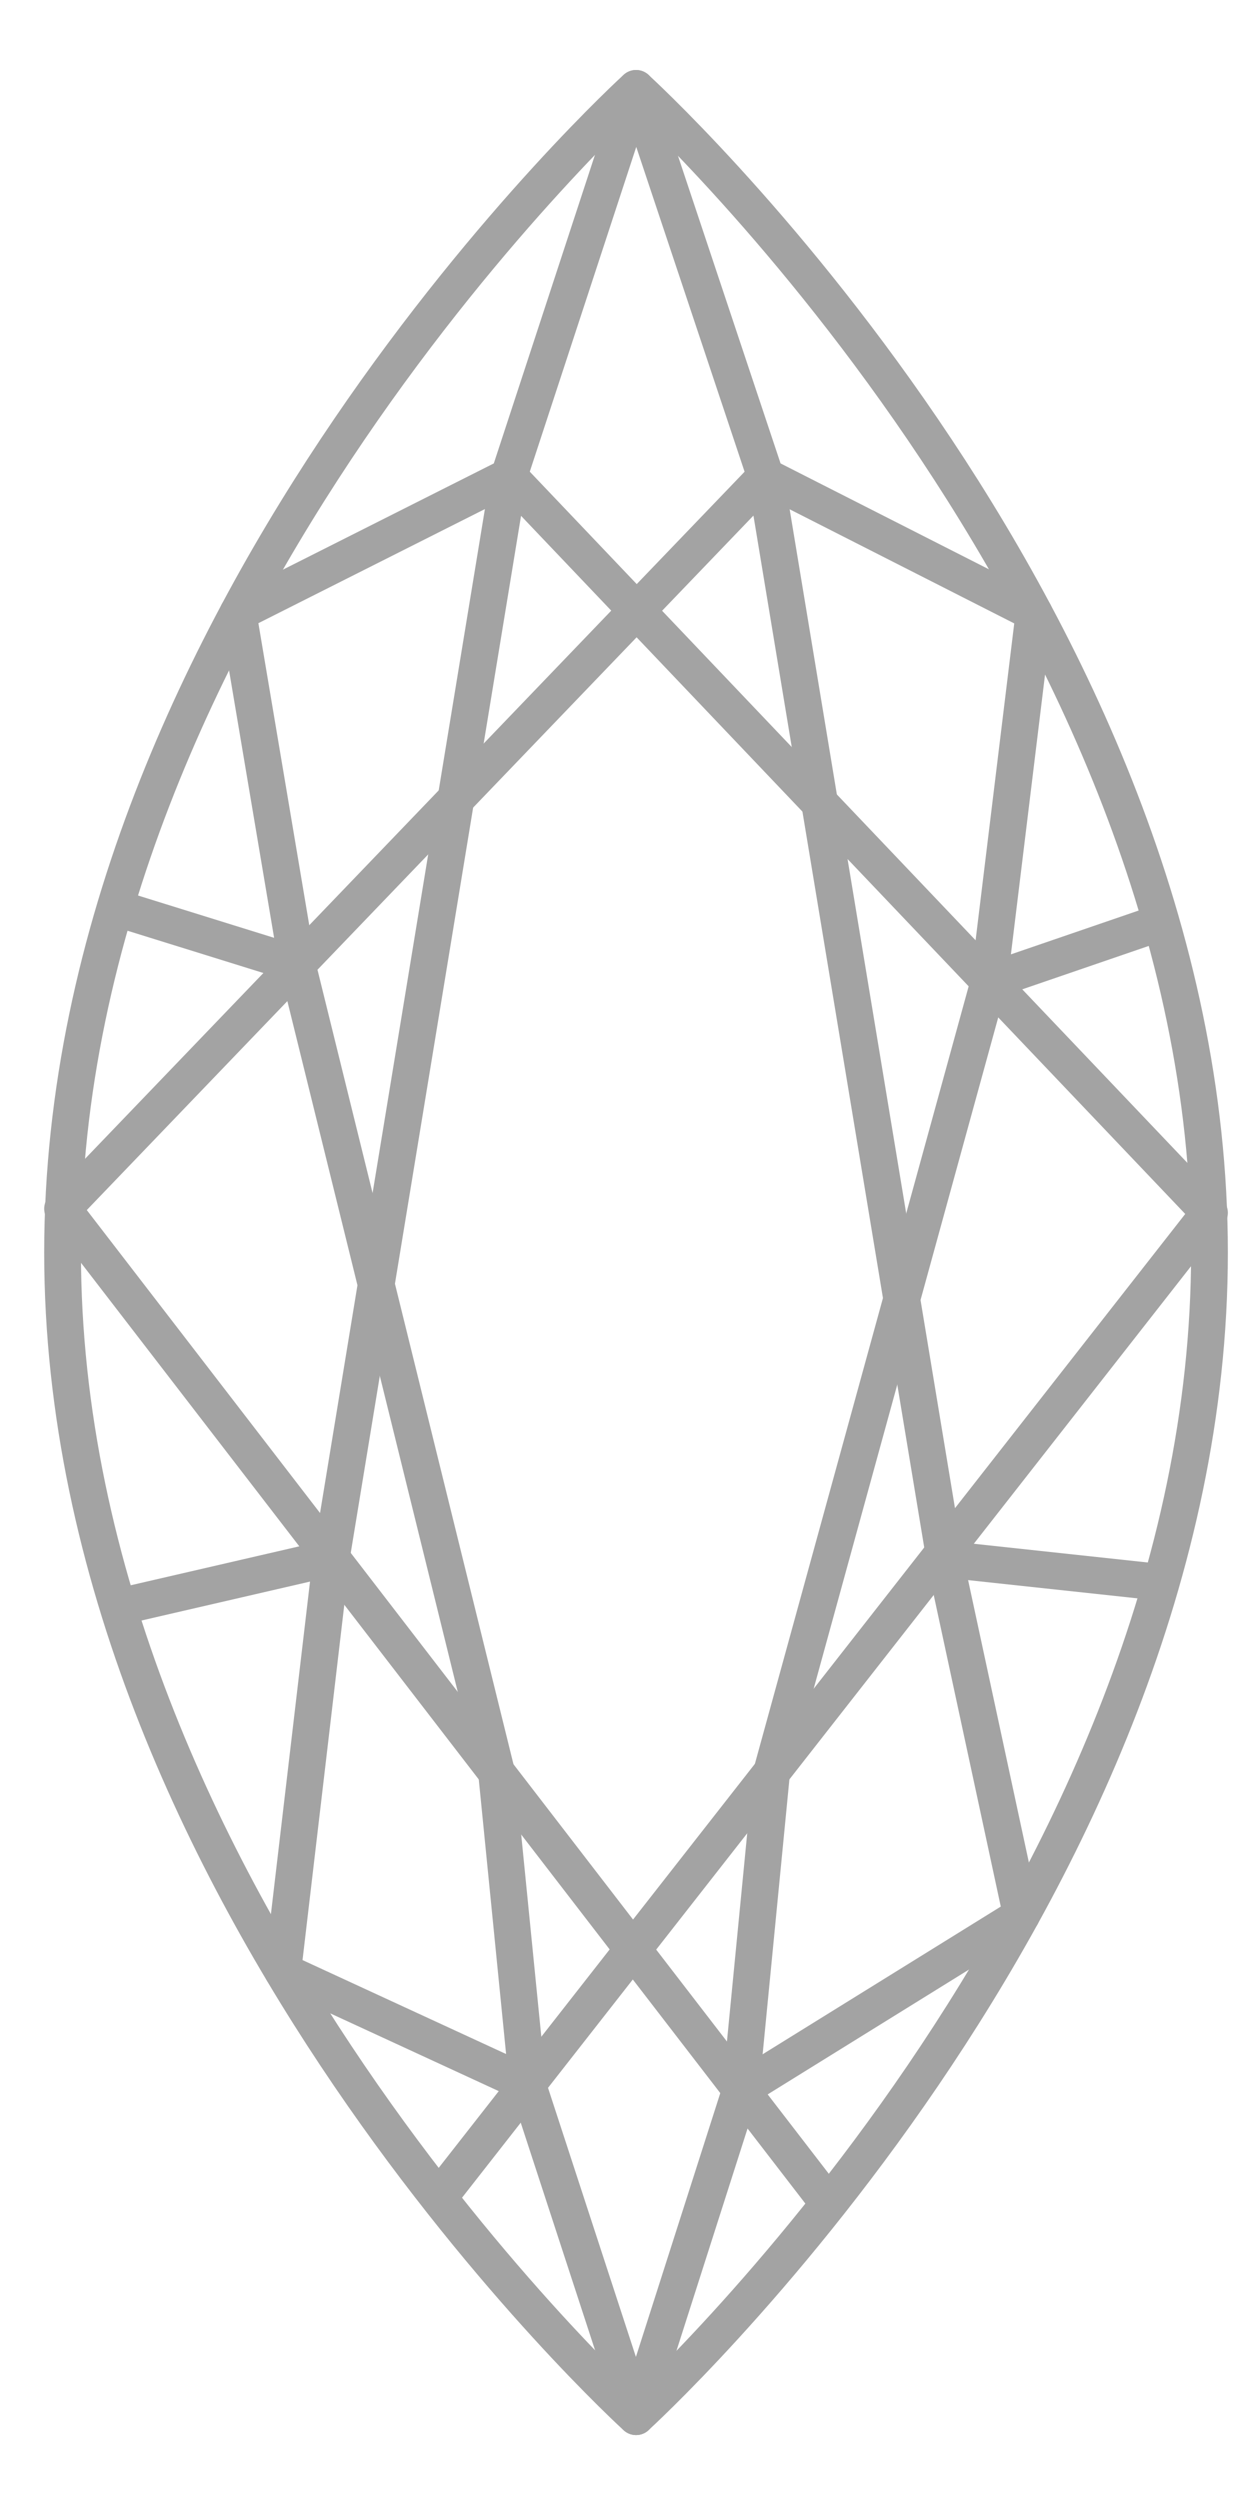 <?xml version="1.0" encoding="UTF-8"?>
<svg width="17px" height="34px" viewBox="0 0 17 34" version="1.1" xmlns="http://www.w3.org/2000/svg" xmlns:xlink="http://www.w3.org/1999/xlink">
    <!-- Generator: Sketch 50.2 (55047) - http://www.bohemiancoding.com/sketch -->
    <title>Page 1</title>
    <desc>Created with Sketch.</desc>
    <defs></defs>
    <g id="Ring-Builder" stroke="none" stroke-width="1" fill="none" fill-rule="evenodd" stroke-linejoin="round">
        <g id="Step-2-(Filter-View)" transform="translate(-840, -280)" stroke="#A3A3A3" stroke-width="0.5">
            <g id="Filter-By-Shape">
                <g id="Group-10" transform="translate(475, 123)">
                    <g id="Shapes" transform="translate(36, 80)">
                        <g id="Marquise" transform="translate(299.65, 67)">
                            <g id="Page-1" transform="translate(30, 11)">
                                <path d="M15.799,16.034 C15.799,24.778 8,31.867 8,31.867 C8,31.867 0.201,24.778 0.201,16.034 C0.201,7.29 8,0.202 8,0.202 C8,0.202 15.799,7.29 15.799,16.034 Z" id="Stroke-1"></path>
                                <polyline id="Stroke-3" points="5.316 28.889 15.799 15.494 6.271 5.479 3.856 20.186"></polyline>
                                <polyline id="Stroke-5" points="9.368 27.345 0.201 15.439 9.762 5.479 12.199 20.203 13.242 25.049 9.424 27.417"></polyline>
                                <path d="M10.557,28.889 L9.368,27.345" id="Stroke-7"></path>
                                <polyline id="Stroke-9" points="3.392 12.114 6.103 23.104 6.525 27.345 3.195 25.808 3.856 20.186 0.956 20.856"></polyline>
                                <polyline id="Stroke-11" points="6.524 27.345 8.001 31.867 9.424 27.417 9.844 23.104 12.802 12.345 13.413 7.335 9.761 5.479 8.001 0.202 6.271 5.479 2.587 7.335 3.392 12.114 0.916 11.344"></polyline>
                                <path d="M12.199,20.204 L15.142,20.521" id="Stroke-13"></path>
                                <path d="M12.803,12.345 L15.143,11.542" id="Stroke-15"></path>
                            </g>
                        </g>
                    </g>
                </g>
            </g>
        </g>
    </g>
</svg>